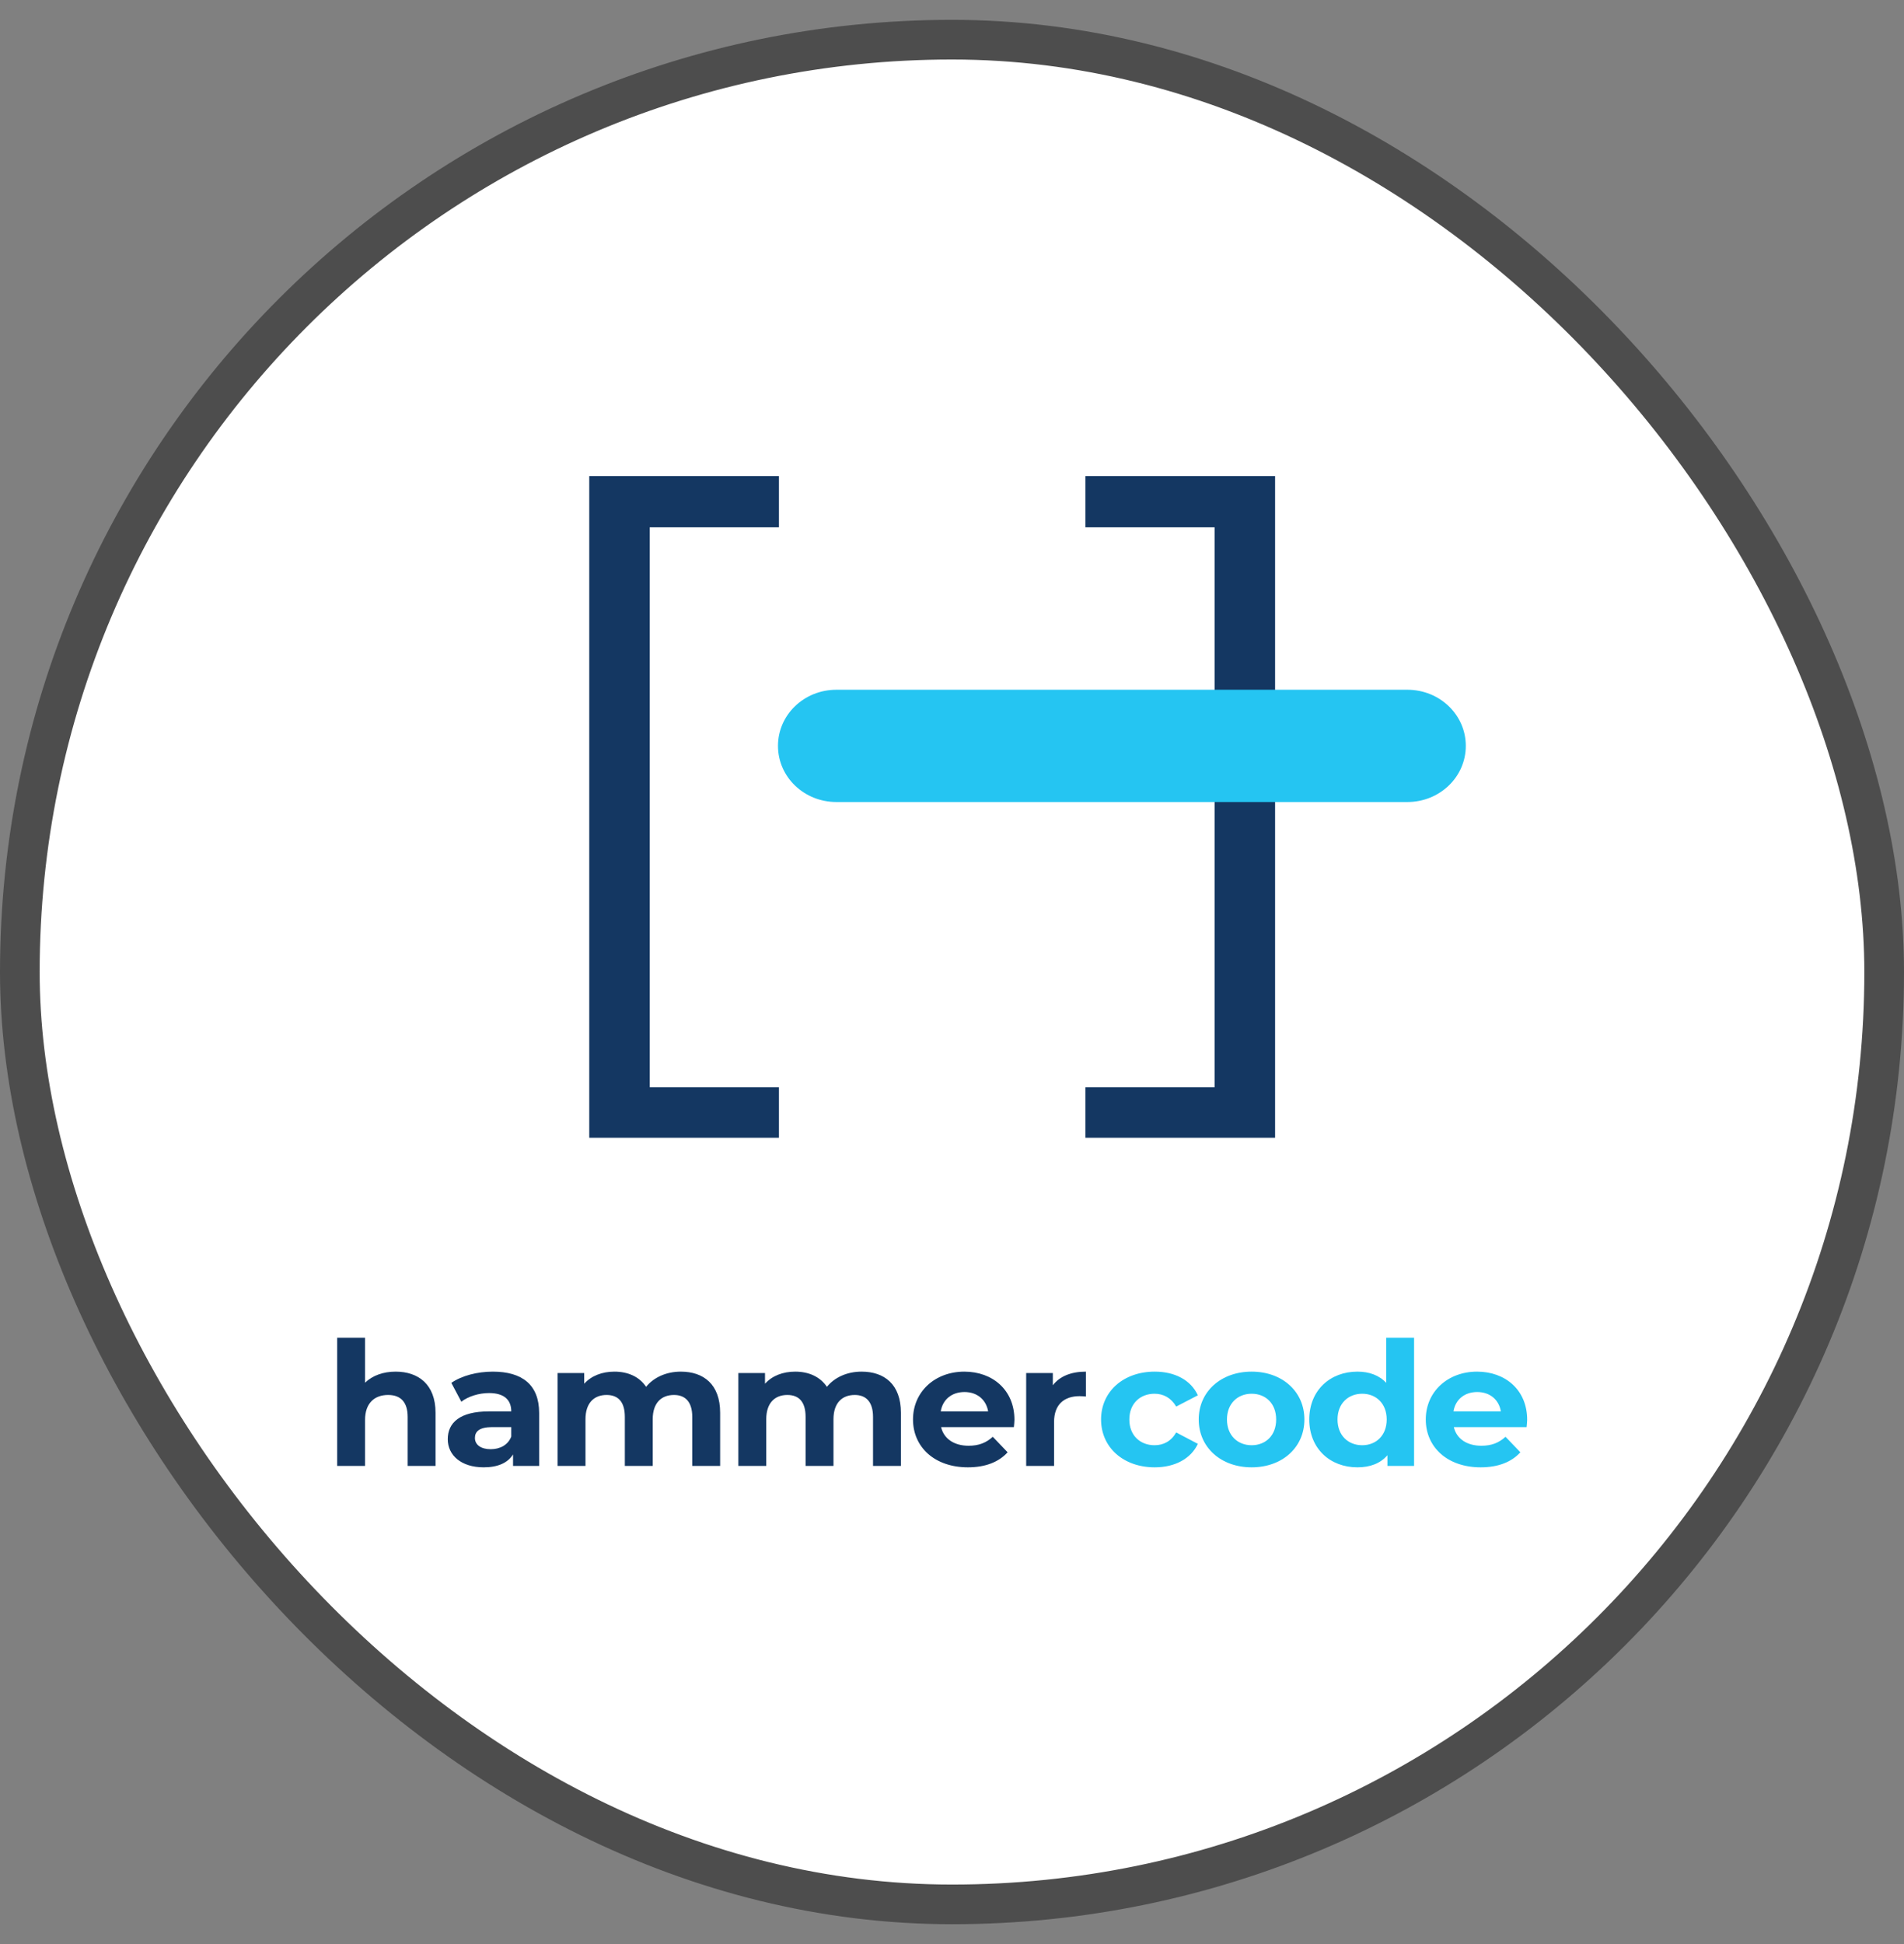 <svg width="48" height="49" viewBox="0 0 48 49" fill="none" xmlns="http://www.w3.org/2000/svg">
    <rect x="0" y="0" width="48" height="49" fill="#808080" stroke="none"/>
    <rect x="0.5" y="1" width="47" height="47" rx="23.5" fill="white" />
    <rect x="0.5" y="1" width="47" height="47" rx="23.5" stroke="#4D4D4D" />
    <path d="M14.855 28.677V12H19.637V13.291H16.38V27.404H19.637V28.677H14.855Z" fill="#143762" />
    <path d="M32.145 12V28.677H27.363V27.404H30.62V13.291H27.363V12H32.145Z" fill="#143762" />
    <path
      d="M21.087 17.385H35.479C36.295 17.385 36.953 18.016 36.953 18.8C36.953 19.584 36.295 20.215 35.479 20.215H21.087C20.27 20.215 19.613 19.584 19.613 18.8C19.613 18.016 20.27 17.385 21.087 17.385Z"
      fill="#25C5F2"
    />
    <path
      d="M9.974 34.572C9.663 34.572 9.393 34.668 9.203 34.851V33.719H8.5V36.949H9.203V35.791C9.203 35.36 9.447 35.16 9.785 35.16C10.096 35.16 10.277 35.334 10.277 35.713V36.949H10.98V35.608C10.98 34.894 10.547 34.572 9.974 34.572Z"
      fill="#143762"
    />
    <path
      d="M12.424 34.572C12.036 34.572 11.644 34.672 11.378 34.855L11.63 35.33C11.806 35.195 12.072 35.112 12.329 35.112C12.708 35.112 12.889 35.282 12.889 35.574H12.329C11.59 35.574 11.288 35.861 11.288 36.275C11.288 36.679 11.626 36.984 12.194 36.984C12.55 36.984 12.803 36.871 12.934 36.658V36.949H13.592V35.613C13.592 34.903 13.164 34.572 12.424 34.572ZM12.37 36.527C12.122 36.527 11.973 36.414 11.973 36.244C11.973 36.087 12.077 35.97 12.406 35.97H12.889V36.209C12.807 36.422 12.604 36.527 12.37 36.527Z"
      fill="#143762"
    />
    <path
      d="M17.163 34.572C16.798 34.572 16.482 34.716 16.288 34.955C16.117 34.698 15.829 34.572 15.49 34.572C15.179 34.572 14.909 34.676 14.728 34.877V34.607H14.057V36.949H14.76V35.774C14.76 35.356 14.981 35.16 15.292 35.16C15.585 35.16 15.752 35.334 15.752 35.713V36.949H16.455V35.774C16.455 35.356 16.676 35.16 16.992 35.16C17.276 35.16 17.452 35.334 17.452 35.713V36.949H18.155V35.608C18.155 34.894 17.74 34.572 17.163 34.572Z"
      fill="#143762"
    />
    <path
      d="M21.72 34.572C21.355 34.572 21.04 34.716 20.846 34.955C20.674 34.698 20.386 34.572 20.048 34.572C19.736 34.572 19.466 34.676 19.286 34.877V34.607H18.614V36.949H19.317V35.774C19.317 35.356 19.538 35.16 19.849 35.16C20.142 35.16 20.309 35.334 20.309 35.713V36.949H21.012V35.774C21.012 35.356 21.233 35.16 21.549 35.16C21.833 35.16 22.009 35.334 22.009 35.713V36.949H22.712V35.608C22.712 34.894 22.297 34.572 21.72 34.572Z"
      fill="#143762"
    />
    <path
      d="M25.574 35.787C25.574 35.034 25.023 34.572 24.311 34.572C23.572 34.572 23.017 35.077 23.017 35.778C23.017 36.475 23.563 36.984 24.401 36.984C24.839 36.984 25.177 36.853 25.402 36.605L25.028 36.214C24.861 36.366 24.676 36.44 24.419 36.44C24.05 36.44 23.793 36.261 23.725 35.97H25.56C25.565 35.913 25.574 35.839 25.574 35.787ZM24.316 35.086C24.631 35.086 24.861 35.277 24.911 35.574H23.716C23.766 35.273 23.995 35.086 24.316 35.086Z"
      fill="#143762"
    />
    <path
      d="M26.542 34.916V34.607H25.87V36.949H26.573V35.843C26.573 35.395 26.831 35.19 27.218 35.19C27.272 35.19 27.317 35.195 27.376 35.199V34.572C27.002 34.572 26.713 34.69 26.542 34.916Z"
      fill="#143762"
    />
    <path
      d="M29.111 36.984C29.62 36.984 30.022 36.767 30.198 36.392L29.652 36.105C29.521 36.331 29.327 36.427 29.106 36.427C28.75 36.427 28.471 36.187 28.471 35.778C28.471 35.369 28.75 35.129 29.106 35.129C29.327 35.129 29.521 35.23 29.652 35.452L30.198 35.169C30.022 34.785 29.62 34.572 29.111 34.572C28.322 34.572 27.758 35.073 27.758 35.778C27.758 36.483 28.322 36.984 29.111 36.984Z"
      fill="#25C5F2"
    />
    <path
      d="M31.554 36.984C32.325 36.984 32.884 36.483 32.884 35.778C32.884 35.073 32.325 34.572 31.554 34.572C30.783 34.572 30.22 35.073 30.22 35.778C30.22 36.483 30.783 36.984 31.554 36.984ZM31.554 36.427C31.203 36.427 30.932 36.183 30.932 35.778C30.932 35.373 31.203 35.129 31.554 35.129C31.906 35.129 32.172 35.373 32.172 35.778C32.172 36.183 31.906 36.427 31.554 36.427Z"
      fill="#25C5F2"
    />
    <path
      d="M34.946 33.719V34.855C34.77 34.663 34.517 34.572 34.22 34.572C33.534 34.572 33.007 35.042 33.007 35.778C33.007 36.514 33.534 36.984 34.22 36.984C34.544 36.984 34.801 36.884 34.977 36.679V36.949H35.649V33.719H34.946ZM34.342 36.427C33.99 36.427 33.719 36.183 33.719 35.778C33.719 35.373 33.99 35.129 34.342 35.129C34.689 35.129 34.959 35.373 34.959 35.778C34.959 36.183 34.689 36.427 34.342 36.427Z"
      fill="#25C5F2"
    />
    <path
      d="M38.5 35.787C38.5 35.034 37.95 34.572 37.237 34.572C36.498 34.572 35.944 35.077 35.944 35.778C35.944 36.475 36.489 36.984 37.328 36.984C37.765 36.984 38.103 36.853 38.329 36.605L37.954 36.214C37.788 36.366 37.603 36.44 37.346 36.44C36.976 36.44 36.719 36.261 36.651 35.97H38.486C38.491 35.913 38.5 35.839 38.5 35.787ZM37.242 35.086C37.558 35.086 37.788 35.277 37.837 35.574H36.642C36.692 35.273 36.922 35.086 37.242 35.086Z"
      fill="#25C5F2"
    />
  </svg>
